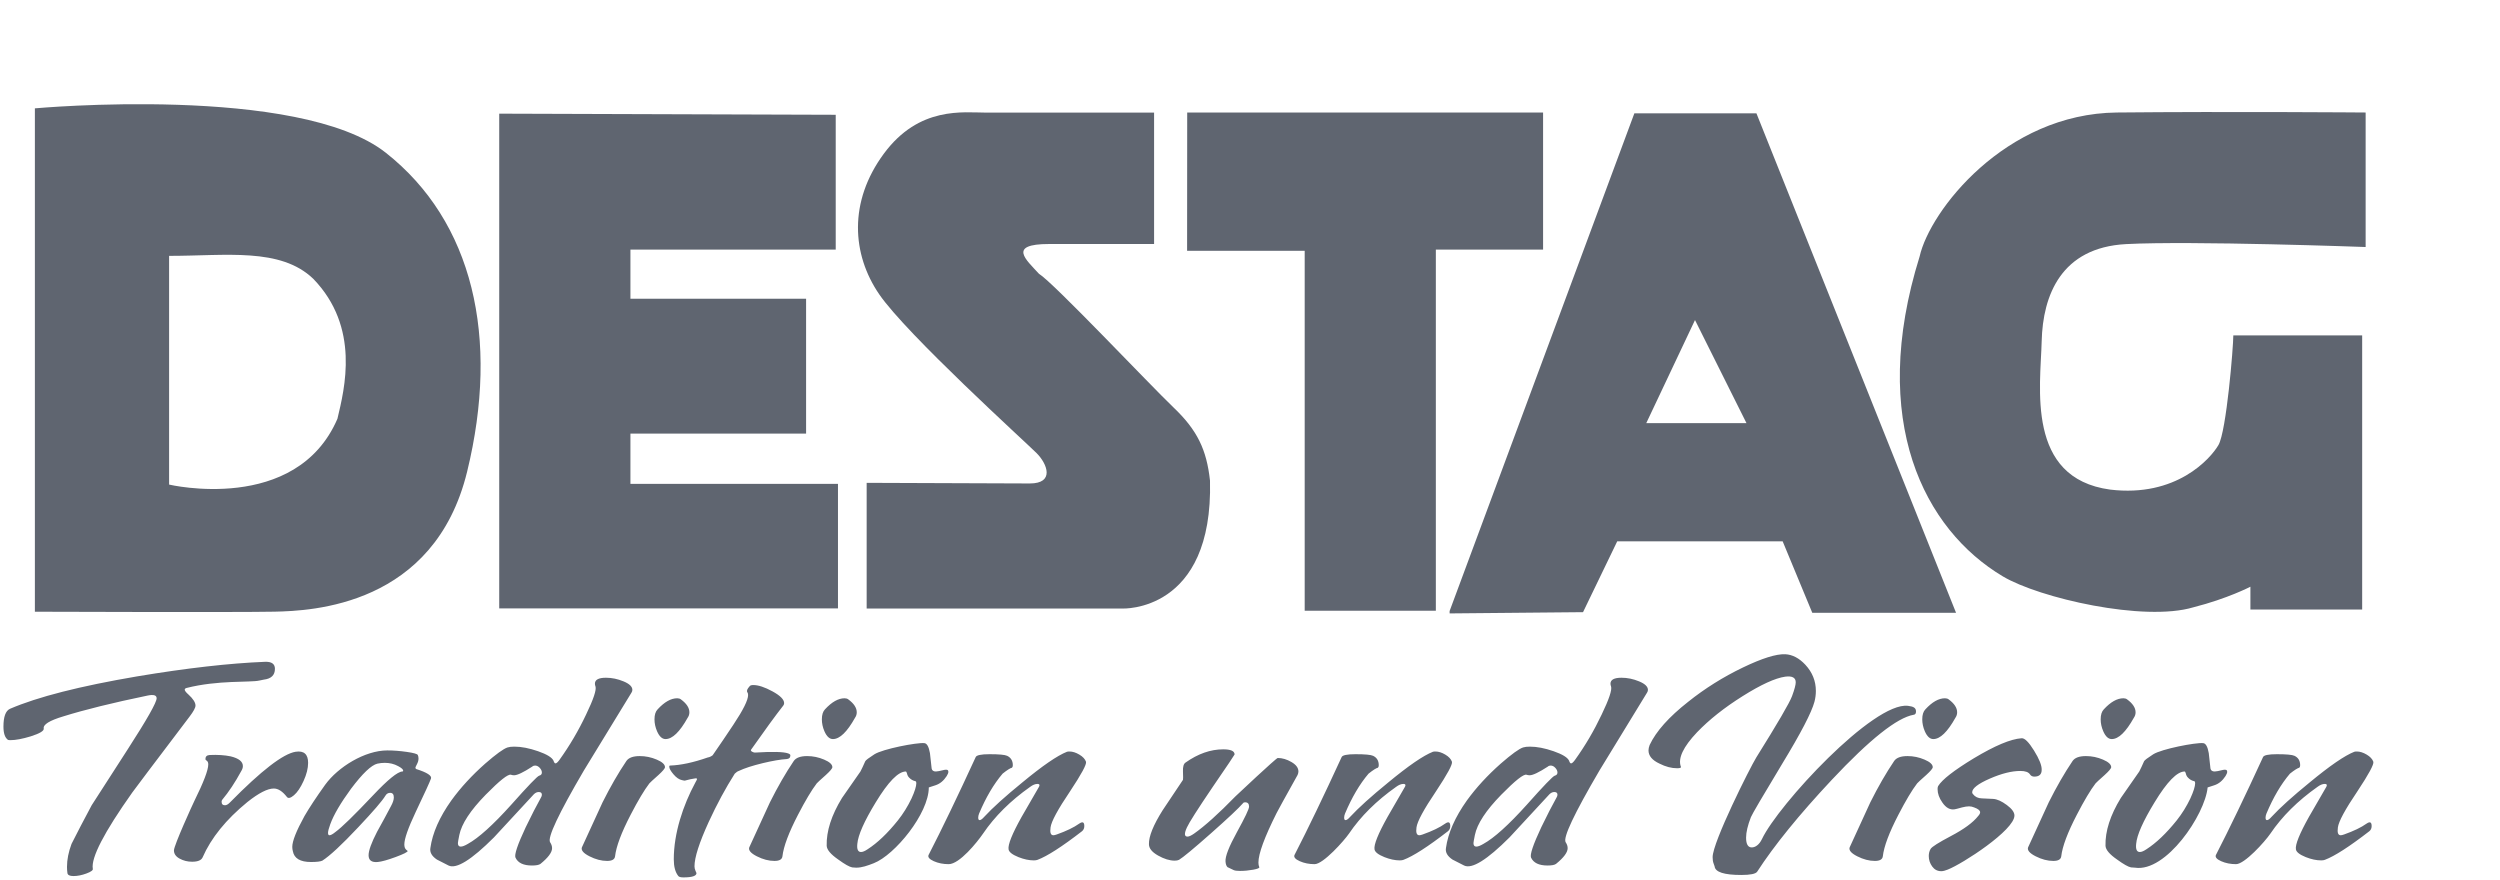 <svg width="628" height="221" viewBox="0 0 628 221" fill="none" xmlns="http://www.w3.org/2000/svg">
<path fill-rule="evenodd" clip-rule="evenodd" d="M125.405 28.55V152.835H210.5V121.549H158.364V108.92H202.491V75.049H158.364V62.703H209.934V28.833L125.405 28.55Z" fill="#5F6570"/>
<path fill-rule="evenodd" clip-rule="evenodd" d="M258.676 121.446C264.973 121.446 263.118 116.555 260.392 113.824C257.667 111.093 227.737 83.973 220.86 73.93C213.983 63.886 213.125 50.677 222.008 38.624C230.891 26.571 242.058 28.29 247.787 28.29C253.516 28.29 289.906 28.29 289.906 28.29V61.295C289.906 61.295 274.146 61.295 263.548 61.295C252.948 61.295 257.819 65.284 260.973 68.759C264.695 71.054 288.759 96.601 294.778 102.346C300.796 108.09 303.093 112.963 303.951 120.713C304.808 153.984 281.881 152.865 281.881 152.865H217.705V121.289L258.676 121.446Z" fill="#5F6570"/>
<path fill-rule="evenodd" clip-rule="evenodd" d="M298.225 28.263H387.622V62.708H360.684V153.414H327.738V62.995H298.199L298.225 28.263Z" fill="#5F6570"/>
<path fill-rule="evenodd" clip-rule="evenodd" d="M594.248 28.262V62.05C594.248 62.05 550.4 60.452 534.071 61.318C517.743 62.184 513.162 74.186 512.872 85.67C512.582 97.154 508.847 120.116 530.059 122.985C546.676 124.996 555.27 115.237 557.276 111.792C559.282 108.347 561.01 87.123 561.01 84.254H593.377V153.121H565.302V147.383C565.302 147.383 559.56 150.378 550.979 152.552C538.588 156.268 512.28 150.239 503.131 144.796C483.359 133.028 469.314 105.756 482.21 64.427C484.784 52.949 503.686 28.547 531.774 28.262C559.862 27.977 594.248 28.262 594.248 28.262ZM42.478 64.275V121.727C42.478 121.727 74.376 129.249 84.761 105.2C86.553 97.659 90.515 82.232 78.679 70.021C70.427 62.12 56.812 64.275 42.478 64.275ZM8.762 153.665V27.218C8.762 27.218 75.045 21.132 96.912 38.368C118.779 55.604 125.582 84.734 117.342 118.479C109.102 152.224 78.288 153.455 68.963 153.652C59.638 153.848 8.762 153.665 8.762 153.665Z" fill="#5F6570"/>
<path fill-rule="evenodd" clip-rule="evenodd" d="M413.542 106.29H438.715L425.783 80.396L413.542 106.29ZM364.143 153.492L410.552 28.468H441.215L491.358 153.934H455.245L447.801 135.977H406.249L397.656 153.776L364.143 154.091V153.492Z" fill="#5F6570"/>
<path fill-rule="evenodd" clip-rule="evenodd" d="M596.183 191.355C596.374 191.99 595.047 194.454 592.196 198.752C589.106 203.324 587.467 206.355 587.276 207.846C587.089 209.161 587.325 209.817 587.992 209.817C588.179 209.817 588.465 209.749 588.846 209.613C591.269 208.751 593.146 207.847 594.474 206.897C595.33 206.308 595.757 206.511 595.757 207.508C595.757 208.053 595.567 208.48 595.185 208.797C590.151 212.689 586.421 215.088 584 215.992C583.761 216.083 583.452 216.129 583.073 216.129C581.883 216.129 580.603 215.855 579.224 215.313C577.655 214.68 576.825 214.024 576.731 213.345C576.539 212.17 577.633 209.453 580.009 205.201C581.434 202.713 582.859 200.245 584.286 197.803C584.428 197.577 584.497 197.397 584.497 197.26C584.497 197.035 584.333 196.921 584 196.921C583.43 196.921 582.81 197.167 582.146 197.666C577.206 201.152 573.262 205.066 570.32 209.409C568.886 211.499 563.841 217.076 561.695 217.076C560.319 217.076 559.07 216.83 557.951 216.333C556.837 215.833 556.396 215.313 556.637 214.771C560.008 208.209 563.952 200.02 568.466 190.202C568.654 189.704 569.819 189.455 571.958 189.455C574.332 189.455 575.804 189.59 576.376 189.861C577.325 190.313 577.8 191.108 577.8 192.238C577.8 192.511 577.728 192.714 577.585 192.848C577.159 192.94 576.376 193.436 575.234 194.34C573 196.965 571.032 200.315 569.322 204.385C569.179 204.75 569.106 205.087 569.106 205.403C569.106 205.812 569.227 206.015 569.461 206.015C569.747 206.015 570.129 205.743 570.603 205.201C572.742 202.893 575.924 200.02 580.151 196.581C585.236 192.374 588.987 189.792 591.411 188.842C591.55 188.799 591.766 188.777 592.052 188.777C592.811 188.777 593.629 189.037 594.511 189.556C595.389 190.076 595.946 190.676 596.183 191.355ZM551.209 196.243C550.592 196.107 550.067 195.813 549.641 195.359C549.355 195.088 549.164 194.725 549.068 194.273C548.977 193.955 548.883 193.8 548.787 193.8C546.886 193.8 544.368 196.377 541.231 201.538C538.334 206.286 536.789 209.769 536.601 211.987C536.458 213.345 536.765 214.024 537.524 214.024C537.953 214.024 538.499 213.797 539.167 213.345C541.636 211.762 544.176 209.342 546.789 206.082C548.119 204.409 549.26 202.576 550.209 200.586C551.017 198.819 551.422 197.532 551.422 196.718C551.422 196.445 551.35 196.286 551.209 196.243ZM559.047 194.953C558.286 196.129 557.349 196.896 556.229 197.26C555.117 197.621 554.558 197.803 554.558 197.803C553.889 204.685 544.102 219.163 536.316 217.96C535.989 217.908 535.651 217.938 535.319 217.892C534.606 217.756 533.441 217.101 531.825 215.924C529.924 214.612 528.95 213.459 528.902 212.461C528.807 208.797 530.091 204.793 532.751 200.45C534.32 198.231 535.862 196.016 537.385 193.8C537.716 193.165 538.119 192.306 538.594 191.22C538.736 190.947 539.496 190.371 540.876 189.488C542.99 188.133 551.545 186.491 553.418 186.673C554.082 186.717 554.559 187.555 554.842 189.184C554.984 190.45 555.129 191.742 555.269 193.051C555.365 193.549 555.722 193.8 556.338 193.8C556.671 193.8 557.382 193.664 558.477 193.391C559.142 193.256 559.474 193.414 559.474 193.866C559.474 194.137 559.331 194.5 559.047 194.953ZM526.408 196.783C525.125 198.458 523.559 201.082 521.705 204.659C519.377 209.138 518.071 212.621 517.785 215.11C517.691 215.88 517.029 216.265 515.792 216.265C514.369 216.265 512.893 215.88 511.373 215.11C509.853 214.342 509.21 213.594 509.449 212.871C509.458 212.847 514.651 201.538 514.651 201.538C516.598 197.645 518.594 194.183 520.637 191.154C521.207 190.337 522.325 189.928 523.987 189.928C525.46 189.928 526.888 190.224 528.264 190.812C529.639 191.399 530.331 192.034 530.331 192.714C530.331 193.031 529.782 193.686 528.69 194.68C527.311 195.902 526.553 196.604 526.408 196.783ZM536.028 180.294C534.034 183.867 532.182 185.655 530.471 185.655C529.615 185.655 528.902 184.998 528.335 183.686C527.904 182.689 527.69 181.695 527.69 180.699C527.69 179.569 527.952 178.731 528.476 178.189C530.186 176.334 531.825 175.406 533.393 175.406C533.773 175.406 534.079 175.497 534.32 175.678C535.743 176.718 536.458 177.803 536.458 178.936C536.458 179.433 536.316 179.885 536.028 180.294ZM512.87 193.391C512.87 194.522 512.252 195.088 511.017 195.088C510.543 195.088 510.184 194.907 509.948 194.547C509.567 193.955 508.759 193.664 507.525 193.664C505.341 193.664 502.776 194.306 499.828 195.595C496.882 196.886 495.412 198.03 495.412 199.024C495.412 199.206 495.482 199.365 495.626 199.5C496.147 200.177 496.882 200.528 497.834 200.552C498.784 200.573 499.746 200.621 500.72 200.688C501.694 200.755 502.822 201.264 504.105 202.216C505.388 203.164 506.028 204.047 506.028 204.861C506.028 208.553 492.974 217.002 489.284 218.436C488.693 218.663 488.166 218.843 487.645 218.843C486.694 218.843 485.935 218.446 485.363 217.655C484.793 216.864 484.507 215.992 484.507 215.044C484.507 214.363 484.662 213.763 484.972 213.243C485.28 212.722 486.979 211.649 490.067 210.018C493.343 208.3 495.626 206.625 496.906 204.997C497.241 204.635 497.407 204.319 497.407 204.047C497.407 203.595 496.906 203.187 495.91 202.827C495.482 202.645 495.054 202.554 494.628 202.554C494.151 202.554 493.559 202.645 492.846 202.827C491.896 203.096 491.279 203.255 490.994 203.299C489.852 203.481 488.831 202.916 487.929 201.604C487.121 200.472 486.719 199.339 486.719 198.211C486.719 197.894 486.765 197.645 486.86 197.463C487.854 195.833 490.85 193.504 495.838 190.474C501.114 187.307 505.102 185.631 507.811 185.45C508.568 185.36 509.616 186.39 510.946 188.538C512.276 190.687 512.916 192.306 512.87 193.391ZM481.59 196.783C480.303 198.458 478.737 201.082 476.884 204.659C474.557 209.138 473.25 212.621 472.964 215.11C472.869 215.88 472.202 216.265 470.971 216.265C469.543 216.265 468.073 215.88 466.552 215.11C465.031 214.342 464.389 213.594 464.628 212.871C464.636 212.847 469.829 201.538 469.829 201.538C471.778 197.645 473.771 194.183 475.816 191.154C476.383 190.337 477.501 189.928 479.163 189.928C480.637 189.928 482.063 190.224 483.438 190.812C484.817 191.399 485.506 192.034 485.506 192.714C485.506 193.031 484.962 193.686 483.869 194.68C482.49 195.902 481.726 196.604 481.59 196.783ZM491.207 180.294C489.211 183.867 487.359 185.655 485.65 185.655C484.793 185.655 484.081 184.998 483.51 183.686C483.084 182.689 482.87 181.695 482.87 180.699C482.87 179.569 483.131 178.731 483.654 178.189C485.363 176.334 487.002 175.406 488.571 175.406C488.949 175.406 489.259 175.497 489.497 175.678C490.92 176.718 491.633 177.803 491.633 178.936C491.633 179.433 491.491 179.885 491.207 180.294ZM480.733 179.545C476.55 180.27 469.688 185.722 460.14 195.902C451.918 204.681 445.673 212.373 441.396 218.978C441.015 219.52 439.685 219.793 437.407 219.793C433.081 219.793 430.849 219.067 430.708 217.621C430.708 217.574 430.624 217.339 430.457 216.909C430.291 216.481 430.21 215.947 430.21 215.313C430.21 211.536 439.572 192.886 441.182 190.27C446.551 181.672 449.546 176.536 450.162 174.864C450.778 173.189 451.087 172.035 451.087 171.4C451.087 170.225 450.207 169.75 448.451 169.978C445.934 170.337 442.37 171.969 437.763 174.864C433.153 177.757 429.332 180.792 426.289 183.957C422.82 187.622 421.465 190.494 422.228 192.577C422.368 192.848 422.061 192.984 421.302 192.984C419.876 192.984 418.402 192.6 416.883 191.829C415.031 190.97 414.103 189.861 414.103 188.505C414.103 188.098 414.2 187.646 414.39 187.147C416.005 183.708 419.235 180.09 424.078 176.286C428.263 172.94 432.846 170.067 437.834 167.669C442.634 165.362 446.171 164.251 448.451 164.343C450.258 164.433 451.945 165.316 453.509 166.99C455.266 168.891 456.145 171.085 456.145 173.574C456.145 174.477 456.028 175.383 455.791 176.286C455.079 178.957 452.371 184.16 447.668 191.897C442.724 200.088 440.112 204.546 439.829 205.269C439.023 207.348 438.617 209.068 438.617 210.427C438.617 212.056 439.093 212.871 440.044 212.871C440.895 212.871 441.906 212.244 442.609 210.766C446.683 202.183 470.636 176.212 479.306 177.306C480.626 177.472 481.301 177.782 481.301 178.731C481.301 179.228 481.11 179.501 480.733 179.545ZM390.552 194.851C391.004 194.737 391.232 194.477 391.232 194.07C391.232 193.664 391.052 193.266 390.694 192.882C390.341 192.497 389.946 192.306 389.518 192.306C389.234 192.306 388.998 192.397 388.807 192.577C386.574 194.025 385.051 194.749 384.245 194.749C383.961 194.749 383.699 194.703 383.46 194.615C382.748 194.387 380.634 196.06 377.119 199.635C373.272 203.572 371.063 206.942 370.492 209.749C370.255 210.925 370.135 211.603 370.135 211.785C370.135 212.373 370.374 212.667 370.848 212.667C371.275 212.667 371.869 212.439 372.628 211.987C375.337 210.496 378.971 207.215 383.533 202.148C387.759 197.397 390.101 194.965 390.552 194.851ZM413.747 173.979C406.196 186.309 402.201 192.837 401.778 193.562C395.41 204.432 392.582 210.437 393.294 211.57C393.629 212.067 393.795 212.565 393.795 213.061C393.795 214.114 392.822 215.427 390.875 217.009C390.493 217.283 389.78 217.417 388.733 217.417C386.598 217.417 385.219 216.762 384.603 215.437C384.267 214.714 385.123 212.17 387.166 207.812C388.638 204.77 389.922 202.27 391.015 200.315C391.159 200.088 391.232 199.862 391.232 199.635C391.232 199.183 390.971 198.955 390.444 198.955C390.017 198.955 389.613 199.137 389.234 199.5C385.862 203.118 382.51 206.74 379.187 210.36C373.531 216.015 369.734 218.368 367.785 217.417C365.884 216.467 364.91 215.969 364.863 215.924C363.582 215.065 363.034 214.093 363.226 213.008C363.747 209.25 365.503 205.269 368.495 201.06C370.827 197.848 373.65 194.771 376.978 191.829C379.731 189.432 381.608 188.074 382.606 187.758C383.036 187.622 383.604 187.555 384.317 187.555C386.073 187.555 388.058 187.94 390.268 188.707C392.474 189.476 393.771 190.27 394.151 191.084C394.293 191.535 394.461 191.763 394.652 191.763C394.886 191.763 395.22 191.468 395.647 190.879C398.214 187.307 400.445 183.504 402.347 179.478C404.199 175.632 404.981 173.278 404.695 172.42C404.601 172.194 404.553 171.969 404.553 171.741C404.553 170.747 405.48 170.248 407.333 170.248C408.809 170.248 410.279 170.552 411.752 171.164C413.226 171.773 413.961 172.487 413.961 173.304C413.961 173.527 413.891 173.755 413.747 173.979ZM364.731 191.355C364.921 191.99 363.593 194.454 360.741 198.752C357.653 203.324 356.014 206.355 355.822 207.846C355.636 209.161 355.871 209.817 356.539 209.817C356.725 209.817 357.013 209.749 357.393 209.613C359.816 208.751 361.694 207.847 363.02 206.897C363.877 206.308 364.306 206.511 364.306 207.508C364.306 208.053 364.115 208.48 363.732 208.797C358.698 212.689 354.967 215.088 352.547 215.992C352.307 216.083 352.001 216.129 351.619 216.129C350.435 216.129 349.148 215.855 347.773 215.313C346.204 214.68 345.372 214.024 345.276 213.345C345.088 212.17 346.179 209.453 348.558 205.201C349.983 202.713 351.404 200.245 352.832 197.803C352.974 197.577 353.048 197.397 353.048 197.26C353.048 197.035 352.88 196.921 352.547 196.921C351.978 196.921 351.358 197.167 350.695 197.666C345.754 201.152 341.809 205.066 338.863 209.409C337.658 211.164 332.41 217.076 330.236 217.076C328.86 217.076 327.612 216.83 326.498 216.333C325.381 215.833 324.94 215.313 325.178 214.771C328.551 208.209 332.495 200.02 337.01 190.202C337.197 189.704 338.361 189.455 340.503 189.455C342.879 189.455 344.351 189.59 344.921 189.861C345.873 190.313 346.346 191.108 346.346 192.238C346.346 192.511 346.274 192.714 346.134 192.848C345.707 192.94 344.921 193.436 343.781 194.34C341.547 196.965 339.579 200.315 337.863 204.385C337.721 204.75 337.649 205.087 337.649 205.403C337.649 205.812 337.768 206.015 338.006 206.015C338.29 206.015 338.671 205.743 339.146 205.201C341.287 202.893 344.469 200.02 348.697 196.581C353.783 192.374 357.535 189.792 359.958 188.842C360.101 188.799 360.313 188.777 360.601 188.777C361.36 188.777 362.178 189.037 363.058 189.556C363.935 190.076 364.496 190.676 364.731 191.355ZM325.951 194.68C322.769 200.383 321.011 203.572 320.676 204.25C317.636 210.314 316.117 214.453 316.117 216.671C316.117 217.122 316.187 217.507 316.33 217.825C316.426 218.051 315.912 218.264 314.8 218.469C313.682 218.673 312.577 218.776 311.483 218.776C310.723 218.776 310.201 218.707 309.915 218.572C308.965 218.12 308.445 217.87 308.349 217.825C308.062 217.554 307.896 217.076 307.848 216.399C307.756 215.132 308.719 212.667 310.735 209.001C312.754 205.337 313.766 203.21 313.766 202.622C313.766 201.897 313.432 201.538 312.768 201.538C312.529 201.538 312.363 201.604 312.27 201.74C311.177 203.005 308.469 205.552 304.146 209.374C299.822 213.197 297.162 215.403 296.164 215.992C295.878 216.129 295.523 216.195 295.094 216.195C293.815 216.195 292.413 215.765 290.893 214.904C289.373 214.046 288.614 213.097 288.614 212.056C288.567 210.11 289.704 207.28 292.034 203.572C293.744 201.039 295.45 198.482 297.162 195.902C297.21 195.768 297.21 195.067 297.162 193.8C297.114 192.621 297.325 191.876 297.802 191.559C300.936 189.341 304.097 188.232 307.28 188.232C309.181 188.232 310.129 188.664 310.129 189.523C310.129 189.612 308.302 192.329 304.643 197.666C300.842 203.278 298.682 206.672 298.158 207.846C297.444 209.385 297.493 210.156 298.301 210.156C298.682 210.156 299.226 209.904 299.942 209.409C302.647 207.508 306.119 204.385 310.346 200.044C310.486 199.899 320.581 190.406 320.963 190.406C322.101 190.406 323.253 190.744 324.419 191.425C325.584 192.102 326.163 192.894 326.163 193.8C326.163 194.07 326.092 194.365 325.951 194.68ZM272.806 191.355C272.997 191.99 271.666 194.454 268.816 198.752C265.729 203.324 264.087 206.355 263.897 207.846C263.708 209.161 263.945 209.817 264.611 209.817C264.802 209.817 265.085 209.749 265.466 209.613C267.89 208.751 269.764 207.847 271.096 206.897C271.951 206.308 272.378 206.511 272.378 207.508C272.378 208.053 272.189 208.48 271.808 208.797C266.772 212.689 263.043 215.088 260.62 215.992C260.383 216.083 260.075 216.129 259.695 216.129C258.506 216.129 257.223 215.855 255.846 215.313C254.278 214.68 253.447 214.024 253.352 213.345C253.162 212.17 254.255 209.453 256.631 205.201C258.056 202.713 259.48 200.245 260.906 197.803C261.048 197.577 261.119 197.397 261.119 197.26C261.119 197.035 260.954 196.921 260.62 196.921C260.051 196.921 259.432 197.167 258.768 197.666C253.827 201.152 249.885 205.066 246.938 209.409C245.465 211.562 241.028 217.076 238.315 217.076C236.938 217.076 235.691 216.83 234.575 216.333C233.458 215.833 233.018 215.313 233.257 214.771C236.631 208.209 240.573 200.02 245.087 190.202C245.276 189.704 246.44 189.455 248.577 189.455C250.953 189.455 252.425 189.59 252.995 189.861C253.945 190.313 254.421 191.108 254.421 192.238C254.421 192.511 254.35 192.714 254.207 192.848C253.779 192.94 252.995 193.436 251.856 194.34C249.622 196.965 247.651 200.315 245.94 204.385C245.798 204.75 245.728 205.087 245.728 205.403C245.728 205.812 245.846 206.015 246.084 206.015C246.368 206.015 246.748 205.743 247.225 205.201C249.361 202.893 252.544 200.02 256.772 196.581C261.856 192.374 265.609 189.792 268.029 188.842C268.174 188.799 268.388 188.777 268.673 188.777C269.434 188.777 270.254 189.037 271.132 189.556C272.012 190.076 272.567 190.676 272.806 191.355ZM229.967 196.243C229.349 196.107 228.826 195.813 228.399 195.359C228.115 195.088 227.924 194.725 227.829 194.273C227.734 193.955 227.639 193.8 227.544 193.8C225.645 193.8 223.127 196.377 219.991 201.538C217.093 206.286 215.549 209.769 215.359 211.987C215.216 213.345 215.526 214.024 216.286 214.024C216.712 214.024 217.26 213.797 217.924 213.345C220.396 211.762 222.937 209.342 225.55 206.082C226.879 204.409 228.019 202.576 228.97 200.586C229.777 198.819 230.18 197.532 230.18 196.718C230.18 196.445 230.11 196.286 229.967 196.243ZM237.806 194.953C237.046 196.129 236.107 196.896 234.99 197.26C233.874 197.621 233.316 197.803 233.316 197.803C233.315 204.361 224.783 214.774 219.492 216.839C217.91 217.458 216.499 217.96 215.074 217.96C214.741 217.96 214.409 217.938 214.076 217.892C213.364 217.756 212.199 217.101 210.584 215.924C208.684 214.612 207.71 213.459 207.663 212.461C207.568 208.797 208.851 204.793 211.51 200.45C213.079 198.231 214.622 196.016 216.143 193.8C216.475 193.165 216.879 192.306 217.354 191.22C217.497 190.947 218.257 190.371 219.635 189.488C221.75 188.133 230.305 186.491 232.176 186.673C232.842 186.717 233.316 187.555 233.602 189.184C233.744 190.45 233.888 191.742 234.03 193.051C234.124 193.549 234.481 193.8 235.098 193.8C235.431 193.8 236.143 193.664 237.236 193.391C237.901 193.256 238.233 193.414 238.233 193.866C238.233 194.137 238.09 194.5 237.806 194.953ZM205.168 196.783C203.887 198.458 202.318 201.082 200.465 204.659C198.138 209.138 196.831 212.621 196.547 215.11C196.451 215.88 195.786 216.265 194.551 216.265C193.125 216.265 191.653 215.88 190.133 215.11C188.613 214.342 187.971 213.594 188.209 212.871C188.217 212.847 193.411 201.538 193.411 201.538C195.358 197.645 197.354 194.183 199.396 191.154C199.967 190.337 201.084 189.928 202.746 189.928C204.218 189.928 205.644 190.224 207.022 190.812C208.399 191.399 209.088 192.034 209.088 192.714C209.088 193.031 208.542 193.686 207.449 194.68C206.071 195.902 205.311 196.604 205.168 196.783ZM214.788 180.294C212.793 183.867 210.941 185.655 209.231 185.655C208.375 185.655 207.663 184.998 207.092 183.686C206.665 182.689 206.452 181.695 206.452 180.699C206.452 179.569 206.713 178.731 207.234 178.189C208.946 176.334 210.584 175.406 212.152 175.406C212.533 175.406 212.841 175.497 213.079 175.678C214.504 176.718 215.216 177.803 215.216 178.936C215.216 179.433 215.074 179.885 214.788 180.294ZM198.541 189.726C198.541 190.313 198.233 190.632 197.614 190.676C196.094 190.767 194.099 191.108 191.629 191.695C189.016 192.329 186.998 192.984 185.572 193.664C185.288 193.752 184.954 193.981 184.575 194.34C182.294 197.916 180.109 201.964 178.019 206.49C175.644 211.692 174.456 215.403 174.456 217.621C174.456 217.983 174.538 218.356 174.706 218.742C174.871 219.126 174.956 219.318 174.956 219.318C174.956 220.043 173.863 220.402 171.676 220.402C171.011 220.402 170.583 220.292 170.395 220.065C169.634 219.114 169.254 217.712 169.254 215.855C169.254 209.344 171.555 202.334 174.669 196.581C174.956 196.083 175.097 195.789 175.097 195.7C175.097 195.518 174.883 195.473 174.456 195.561C173.791 195.654 173.054 195.813 172.246 196.039C172.056 196.129 171.747 196.107 171.321 195.971C170.608 195.833 169.895 195.349 169.183 194.511C168.469 193.674 168.114 193.031 168.114 192.577C168.114 192.397 168.185 192.306 168.327 192.306C171.035 192.216 174.195 191.535 177.805 190.27C178.184 190.224 178.588 190.042 179.016 189.726C180.773 187.193 182.508 184.637 184.219 182.055C186.688 178.346 187.924 175.86 187.924 174.591C187.924 174.275 187.852 174.026 187.709 173.844C187.52 173.527 187.709 173.054 188.28 172.42C188.423 172.194 188.732 172.082 189.207 172.082C190.489 172.082 192.104 172.61 194.052 173.675C195.999 174.738 196.973 175.723 196.973 176.627C196.973 176.853 196.903 177.056 196.76 177.238C194.812 179.726 192.104 183.437 188.637 188.369C188.589 188.55 188.694 188.707 188.957 188.842C189.219 188.981 189.444 189.047 189.634 189.047C194.052 188.777 196.831 188.842 197.97 189.252C198.352 189.387 198.541 189.545 198.541 189.726ZM163.126 196.783C161.842 198.458 160.275 201.082 158.421 204.659C156.093 209.138 154.789 212.621 154.503 215.11C154.408 215.88 153.742 216.265 152.508 216.265C151.082 216.265 149.61 215.88 148.09 215.11C146.569 214.342 145.929 213.594 146.165 212.871C146.174 212.847 151.368 201.538 151.368 201.538C153.315 197.645 155.311 194.183 157.353 191.154C157.923 190.337 159.041 189.928 160.702 189.928C162.176 189.928 163.6 190.224 164.979 190.812C166.355 191.399 167.044 192.034 167.044 192.714C167.044 193.031 166.498 193.686 165.405 194.68C164.029 195.902 163.268 196.604 163.126 196.783ZM172.745 180.294C170.75 183.867 168.898 185.655 167.186 185.655C166.332 185.655 165.619 184.998 165.049 183.686C164.622 182.689 164.407 181.695 164.407 180.699C164.407 179.569 164.669 178.731 165.193 178.189C166.902 176.334 168.541 175.406 170.108 175.406C170.489 175.406 170.798 175.497 171.035 175.678C172.461 176.718 173.174 177.803 173.174 178.936C173.174 179.433 173.031 179.885 172.745 180.294ZM135.441 194.851C135.892 194.737 136.118 194.477 136.118 194.07C136.118 193.664 135.94 193.266 135.583 192.882C135.227 192.497 134.835 192.306 134.407 192.306C134.122 192.306 133.885 192.397 133.695 192.577C131.462 194.025 129.943 194.749 129.134 194.749C128.849 194.749 128.588 194.703 128.351 194.615C127.637 194.387 125.525 196.06 122.008 199.635C118.16 203.572 115.951 206.942 115.381 209.749C115.144 210.925 115.025 211.603 115.025 211.785C115.025 212.373 115.262 212.667 115.736 212.667C116.165 212.667 116.759 212.439 117.519 211.987C120.228 210.496 123.862 207.215 128.422 202.148C132.65 197.397 134.99 194.965 135.441 194.851ZM158.636 173.979C151.082 186.309 147.092 192.837 146.664 193.562C140.298 204.432 137.472 210.437 138.185 211.57C138.517 212.067 138.683 212.565 138.683 213.061C138.683 214.114 137.709 215.427 135.762 217.009C135.381 217.283 134.669 217.417 133.625 217.417C131.487 217.417 130.108 216.762 129.491 215.437C129.158 214.714 130.012 212.17 132.056 207.812C133.529 204.77 134.812 202.27 135.905 200.315C136.046 200.088 136.118 199.862 136.118 199.635C136.118 199.183 135.857 198.955 135.334 198.955C134.907 198.955 134.502 199.137 134.122 199.5C130.75 203.118 127.4 206.74 124.075 210.36C118.422 216.015 114.621 218.368 112.673 217.417C110.773 216.467 109.799 215.969 109.752 215.924C108.468 215.065 107.922 214.093 108.112 213.008C108.636 209.25 110.393 205.269 113.385 201.06C115.714 197.848 118.541 194.771 121.867 191.829C124.621 189.432 126.497 188.074 127.496 187.758C127.923 187.622 128.493 187.555 129.206 187.555C130.964 187.555 132.947 187.94 135.156 188.707C137.365 189.476 138.659 190.27 139.04 191.084C139.181 191.535 139.348 191.763 139.539 191.763C139.775 191.763 140.109 191.468 140.536 190.879C143.101 187.307 145.335 183.504 147.234 179.478C149.087 175.632 149.871 173.278 149.585 172.42C149.49 172.194 149.443 171.969 149.443 171.741C149.443 170.747 150.37 170.248 152.223 170.248C153.696 170.248 155.168 170.552 156.64 171.164C158.113 171.773 158.85 172.487 158.85 173.304C158.85 173.527 158.778 173.755 158.636 173.979ZM101.07 193.8C101.213 193.8 101.284 193.729 101.284 193.596C101.284 193.278 100.857 192.894 100.002 192.443C99.003 191.897 97.887 191.627 96.652 191.627C96.034 191.627 95.416 191.695 94.799 191.829C93.279 192.193 91.069 194.297 88.172 198.144C85.558 201.718 83.825 204.681 82.969 207.033C82.59 208.074 82.399 208.797 82.399 209.206C82.399 209.613 82.519 209.817 82.756 209.817C83.089 209.817 83.588 209.545 84.252 209.001C85.821 207.869 88.956 204.815 93.658 199.839C97.412 195.857 99.881 193.843 101.07 193.8ZM108.267 195.561C108.029 196.286 106.747 199.092 104.419 203.98C102.518 208.008 101.569 210.721 101.569 212.123C101.569 212.712 101.711 213.142 101.997 213.412C102.281 213.683 102.423 213.797 102.423 213.751C102.423 214.024 101.413 214.532 99.395 215.28C97.377 216.027 95.867 216.447 94.87 216.536C93.35 216.671 92.589 216.106 92.589 214.837C92.589 213.662 93.302 211.692 94.727 208.934C95.915 206.807 97.08 204.659 98.221 202.487C98.694 201.625 98.931 200.904 98.931 200.315C98.931 199.546 98.623 199.161 98.005 199.161C97.483 199.161 97.08 199.41 96.794 199.906C96.034 201.173 93.753 203.821 89.954 207.846C85.867 212.191 82.874 214.974 80.975 216.195C80.499 216.422 79.549 216.536 78.123 216.536C75.417 216.536 73.896 215.631 73.563 213.819C73.469 213.459 73.421 213.097 73.421 212.733C73.421 211.286 74.443 208.708 76.485 204.997C77.72 202.87 79.454 200.245 81.686 197.124C84.923 192.661 91.669 188.505 97.293 188.505C98.813 188.505 100.44 188.629 102.174 188.878C103.909 189.125 104.834 189.387 104.953 189.658C105.073 189.928 105.131 190.224 105.131 190.541C105.131 190.993 105.001 191.468 104.739 191.965C104.48 192.464 104.348 192.759 104.348 192.848C104.348 192.984 104.419 193.098 104.562 193.187C107.268 194.047 108.505 194.839 108.267 195.561ZM74.264 188.842C76.354 188.527 77.399 189.455 77.399 191.627C77.399 192.984 77.021 194.5 76.26 196.174C75.499 197.848 74.692 199.046 73.837 199.771C72.981 200.494 72.387 200.631 72.056 200.177C70.963 198.778 69.871 198.074 68.778 198.074C67.209 198.074 65 199.206 62.15 201.467C56.782 205.857 53.029 210.496 50.891 215.382C50.558 216.106 49.68 216.467 48.254 216.467C47.114 216.467 46.069 216.205 45.119 215.686C44.169 215.166 43.694 214.476 43.694 213.618C43.694 212.35 48.421 202.011 48.824 201.196C51.151 196.49 52.316 193.436 52.316 192.034C52.316 191.581 52.198 191.276 51.959 191.118C51.723 190.959 51.603 190.812 51.603 190.676C51.603 190.042 51.959 189.704 52.672 189.658C54.668 189.569 56.426 189.682 57.945 189.997C59.988 190.494 61.011 191.309 61.011 192.443C61.011 192.848 60.867 193.278 60.582 193.729C59.062 196.538 57.471 198.933 55.808 200.925C55.713 201.06 55.665 201.22 55.665 201.399C55.665 201.989 55.951 202.282 56.52 202.282C56.9 202.282 57.328 202.034 57.803 201.538C65.642 193.573 71.129 189.341 74.264 188.842ZM66.638 166.243C68.253 166.199 69.062 166.787 69.062 168.008C69.062 169.592 68.136 170.497 66.282 170.721C65.998 170.767 65.606 170.847 65.107 170.961C62.839 171.473 54.722 170.808 46.83 172.826C46.544 172.917 46.402 173.054 46.402 173.236C46.402 173.506 46.71 173.912 47.328 174.454C48.515 175.541 49.109 176.468 49.109 177.238C49.109 177.782 48.611 178.709 47.613 180.02C38.491 192.056 33.692 198.413 33.218 199.092C26.139 209.093 22.839 215.472 23.313 218.233C23.407 218.593 22.875 218.99 21.709 219.421C20.546 219.849 19.465 220.065 18.469 220.065C17.518 220.065 17.006 219.815 16.936 219.318C16.864 218.821 16.828 218.299 16.828 217.756C16.828 215.947 17.208 214.024 17.969 211.987C18.132 211.563 22.356 203.481 23.029 202.282C23.029 202.239 26.045 197.556 32.078 188.232C36.924 180.723 39.346 176.448 39.346 175.406C39.346 174.636 38.587 174.41 37.066 174.727C28.325 176.536 21.27 178.28 15.902 179.954C12.435 180.994 10.796 182.013 10.985 183.006C11.08 183.595 9.987 184.252 7.707 184.975C5.617 185.609 3.93 185.926 2.648 185.926C2.315 185.926 2.101 185.904 2.006 185.858C1.246 185.313 0.866 184.207 0.866 182.533C0.866 180.043 1.412 178.55 2.505 178.053C9.44 175.065 20.082 172.352 34.43 169.909C46.876 167.827 57.613 166.605 66.638 166.243Z" fill="#5F6570"/>
</svg>
